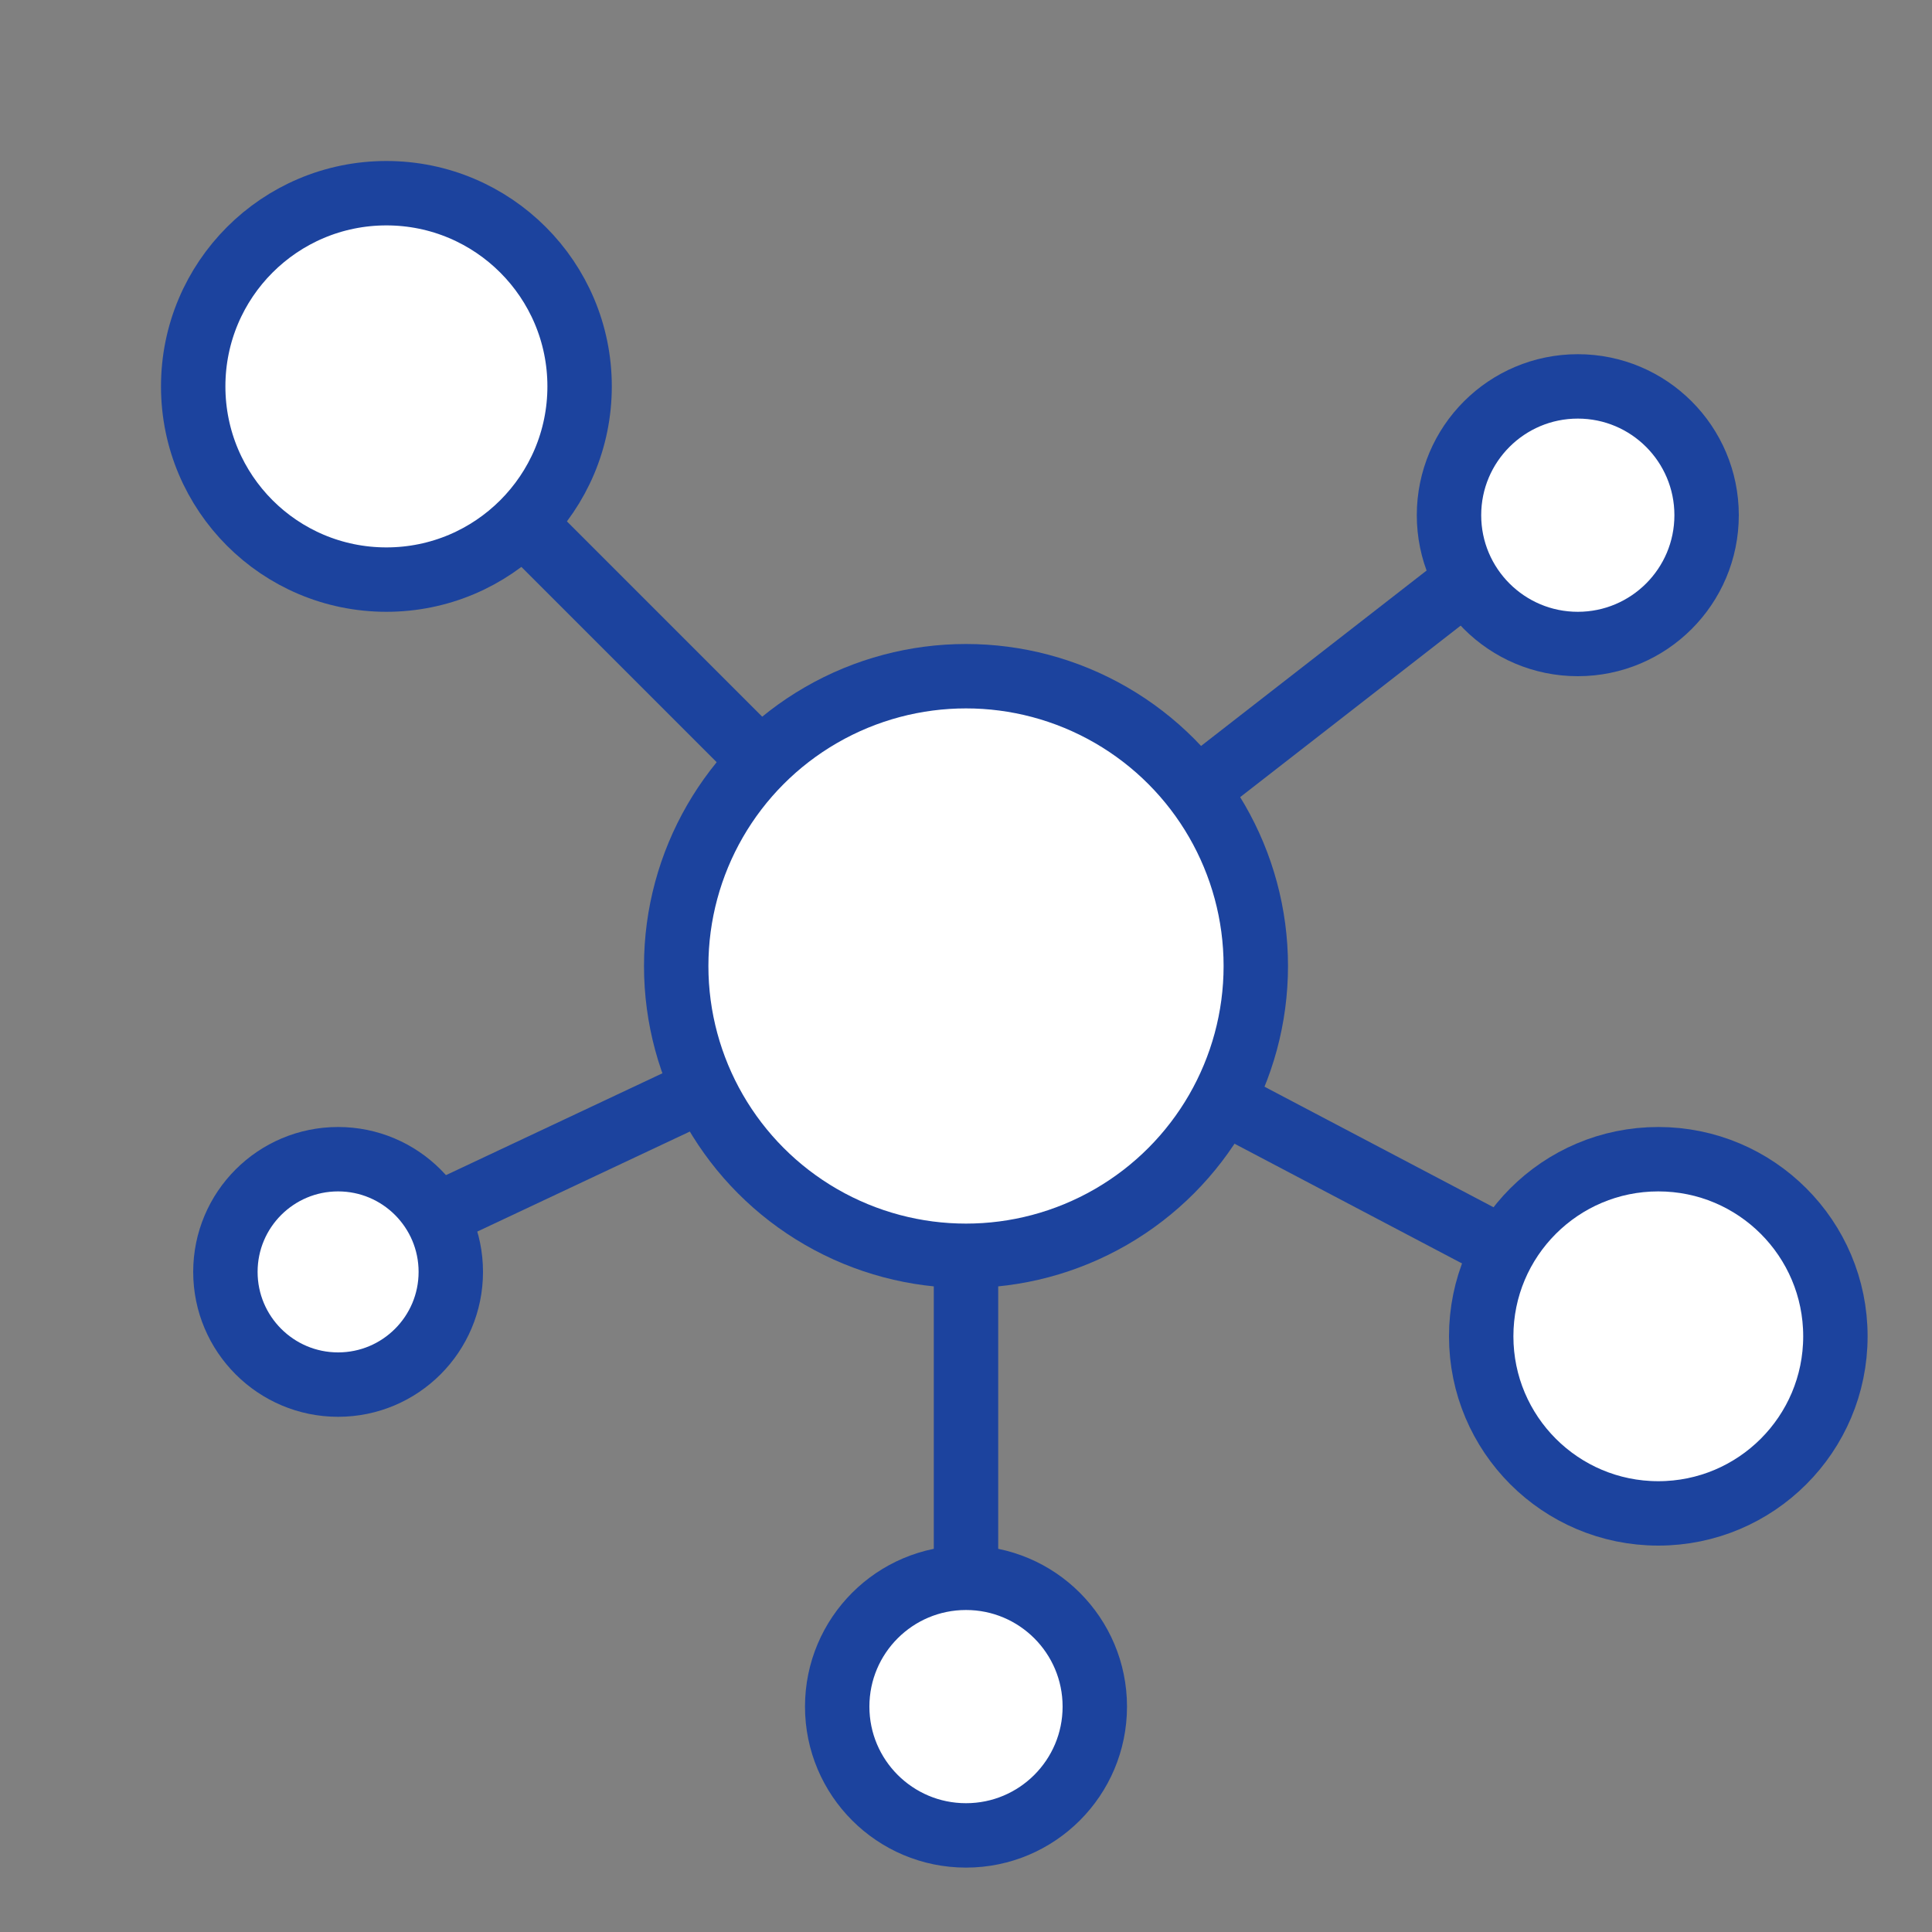 <?xml version="1.0" encoding="UTF-8"?>
<svg width="60px" height="60px" viewBox="0 0 60 60" version="1.1" xmlns="http://www.w3.org/2000/svg" xmlns:xlink="http://www.w3.org/1999/xlink">
    <rect x="0" y="0" width="60" height="60" fill="#808080" stroke="none"/>
    <title>icon/organization_02</title>
    <g id="icon/organization_02" stroke="none" stroke-width="1" fill="none" fill-rule="evenodd">
        <line x1="30" y1="30" x2="49" y2="40" id="Path-7" stroke="#1C439E" stroke-width="2"></line>
        <line x1="31.75" y1="28.75" x2="45.25" y2="18.25" id="Path-7" stroke="#1C439E" stroke-width="2"></line>
        <line x1="29" y1="29" x2="12" y2="12" id="Path-7" stroke="#1C439E" stroke-width="2"></line>
        <line x1="30" y1="30" x2="13" y2="38" id="Path-7" stroke="#1C439E" stroke-width="2"></line>
        <circle id="Oval" stroke="#1C439E" stroke-width="2" fill="#FFFFFF" cx="51.5" cy="41.5" r="5.5"></circle>
        <circle id="Oval-Copy-5" stroke="#1C439E" stroke-width="2" fill="#FFFFFF" cx="10.5" cy="39.5" r="3.5"></circle>
        <circle id="Oval-Copy-4" fill="#1C439E" cx="30" cy="30" r="2"></circle>
        <circle id="Oval-Copy-3" stroke="#1C439E" stroke-width="2" fill="#FFFFFF" cx="12" cy="12" r="6"></circle>
        <circle id="Oval-Copy" stroke="#1C439E" stroke-width="2" fill="#FFFFFF" cx="49" cy="16" r="4"></circle>
        <circle id="Oval-Copy-2" stroke="#1C439E" stroke-width="2" fill="#FFFFFF" cx="30" cy="53" r="4"></circle>
        <line x1="30" y1="30" x2="30" y2="49" id="Path-7" stroke="#1C439E" stroke-width="2"></line>
        <circle id="Oval-Copy-4" stroke="#1C439E" stroke-width="2" fill="#FFFFFF" cx="30" cy="30" r="9"></circle>
    </g>
</svg>